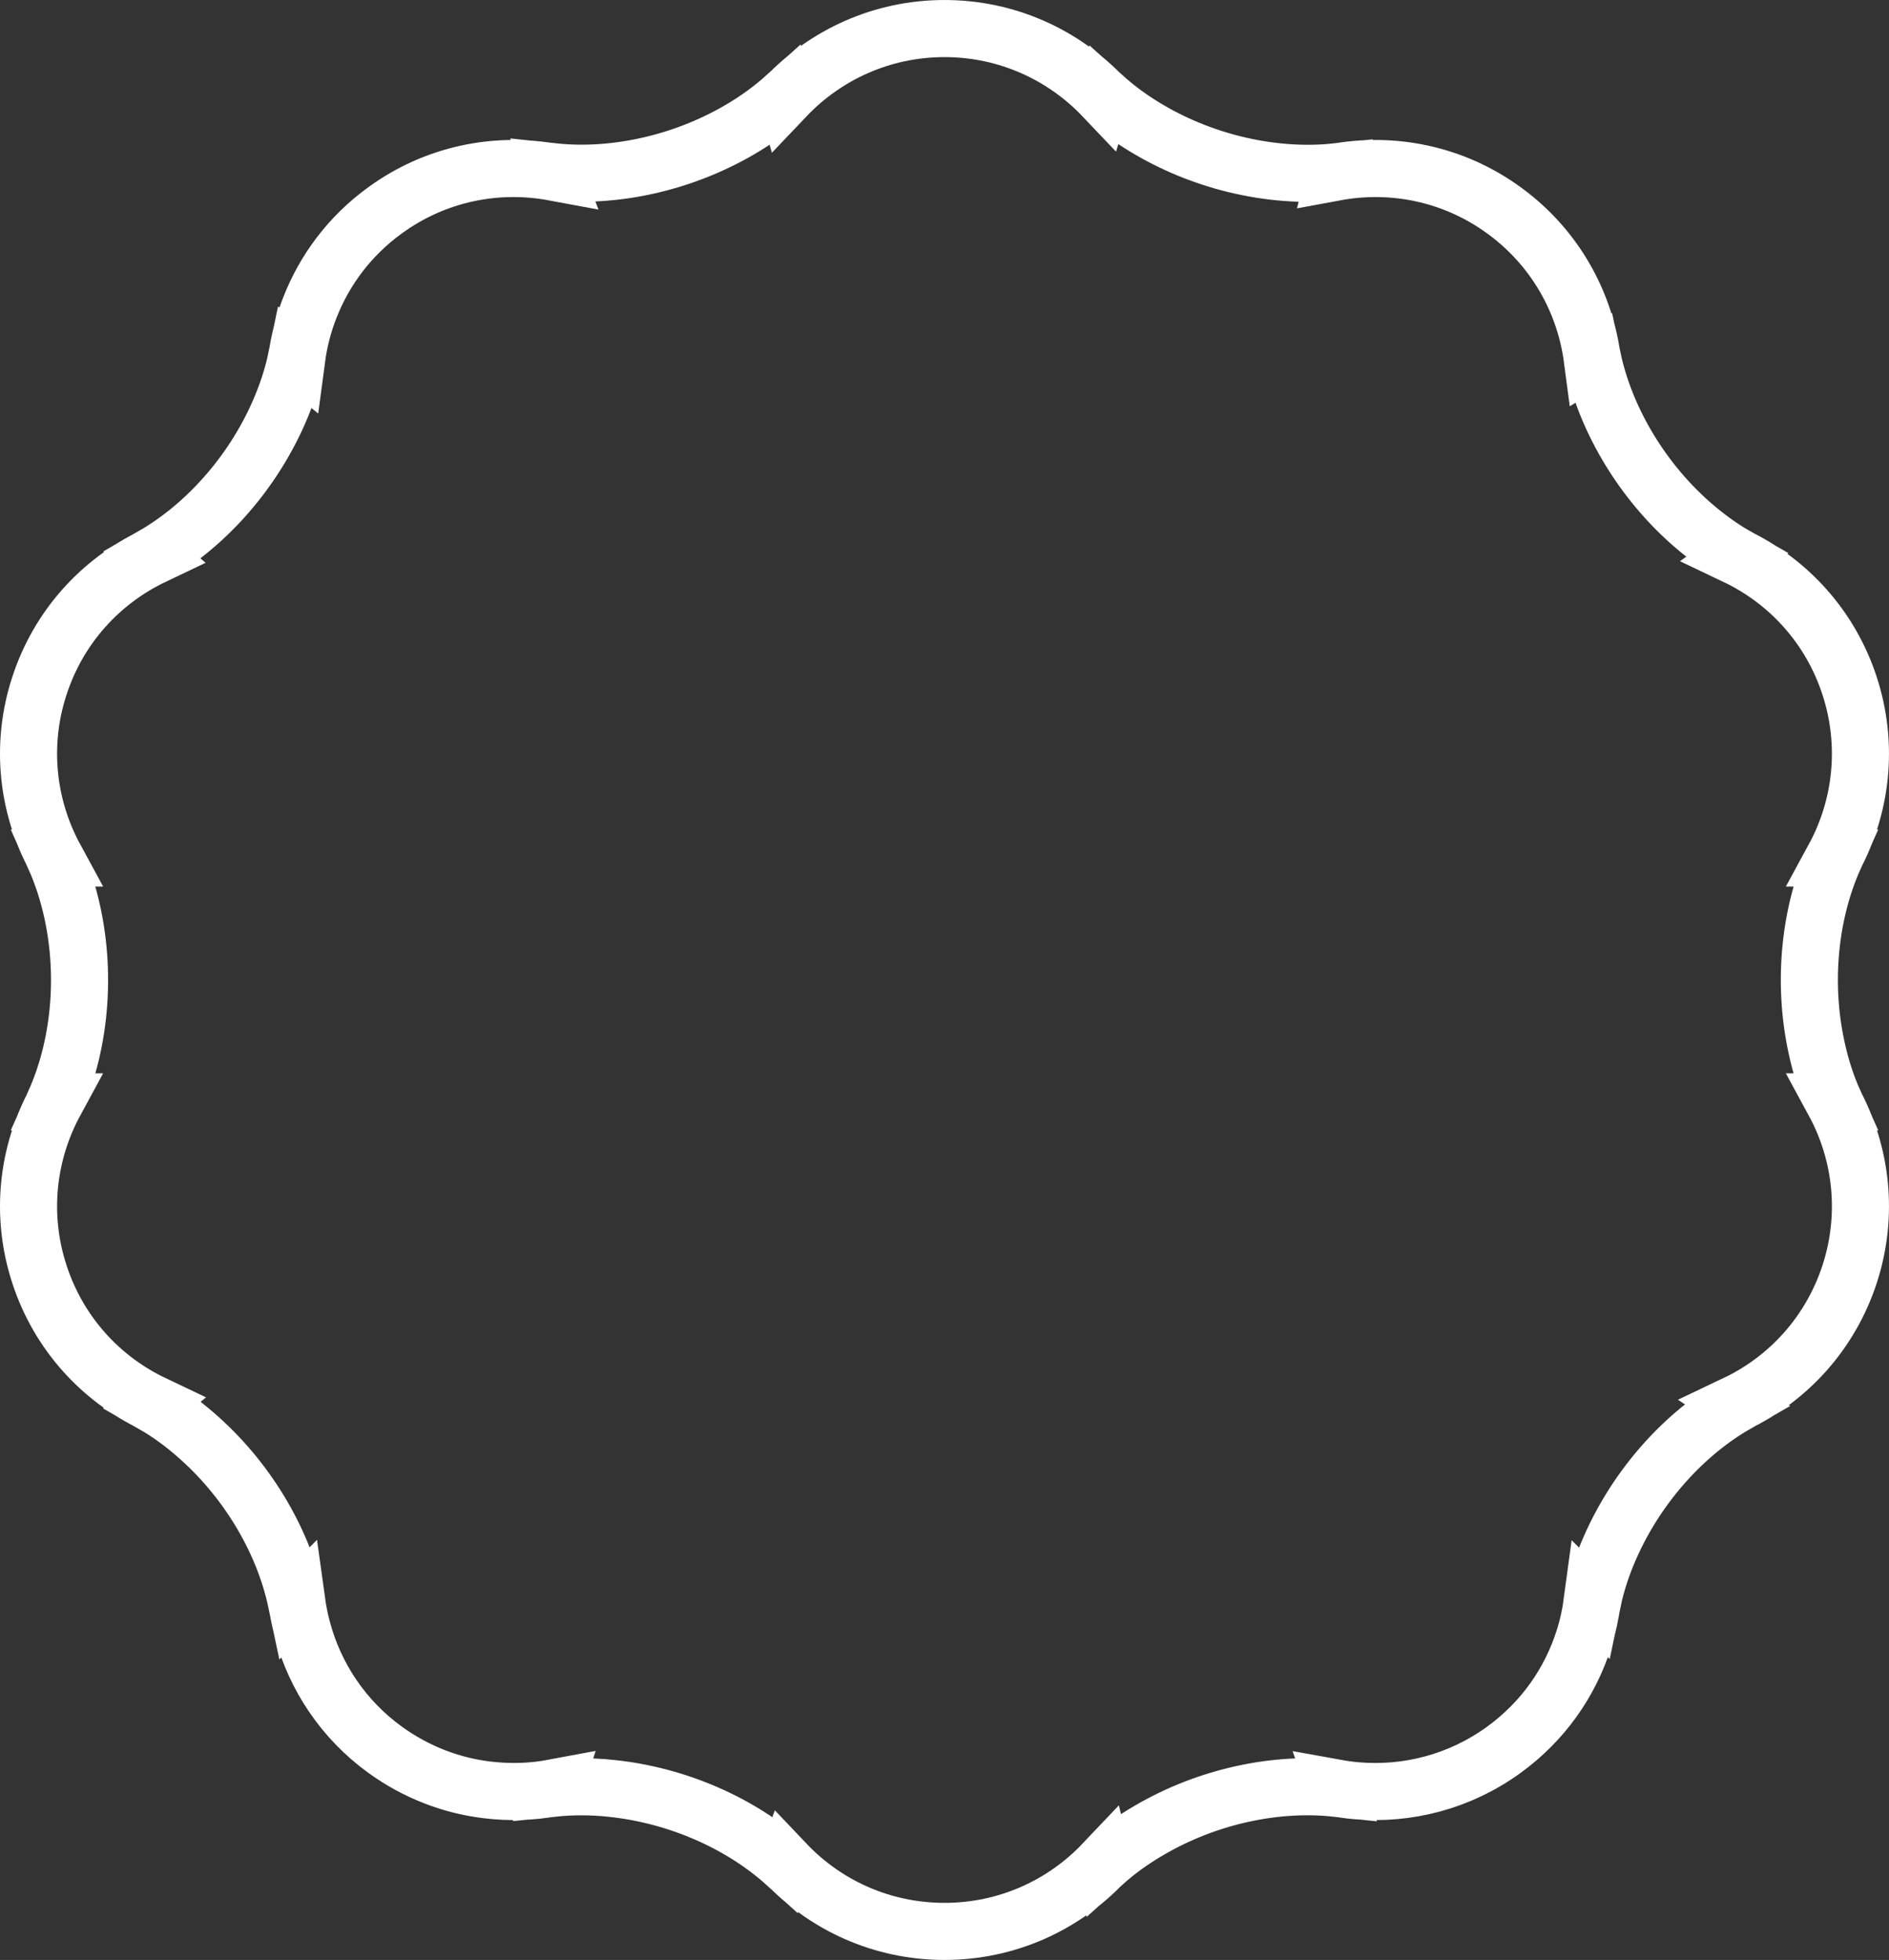 <?xml version="1.0" encoding="utf-8"?>
<!-- Generator: Adobe Illustrator 16.0.0, SVG Export Plug-In . SVG Version: 6.00 Build 0)  -->
<!DOCTYPE svg PUBLIC "-//W3C//DTD SVG 1.1//EN" "http://www.w3.org/Graphics/SVG/1.1/DTD/svg11.dtd">
<svg version="1.1" id="Layer_1" xmlns="http://www.w3.org/2000/svg" xmlns:xlink="http://www.w3.org/1999/xlink" x="0px" y="0px"
	 width="297.808px" height="308.994px" viewBox="1.097 -4.496 297.808 308.994"
	 enable-background="new 1.097 -4.496 297.808 308.994" xml:space="preserve">
<rect x="1.097" y="-4.496" width="297.808" height="308.994" fill="#333333" stroke="none"/>
<path fill="none" stroke="#FFFFFF" stroke-width="9" stroke-miterlimit="10" d="M290.212,169.225h0.045
	c-1.161-2.58-2.105-5.457-2.772-8.569c-2.28-10.474-1.016-21.386,2.783-29.882h-0.056c4.358-8.02,5.538-17.742,2.49-27.117
	s-9.724-16.552-17.972-20.479l0.037-0.027c-2.463-1.41-4.897-3.187-7.278-5.301c-8.001-7.141-13.394-16.726-15.317-25.808
	l-0.045,0.028c-1.109-8.396-5.283-16.37-12.241-22.1c-0.55-0.449-1.108-0.888-1.693-1.309c-7.974-5.804-17.596-7.671-26.576-6.006
	l0.011-0.045c-2.82,0.293-5.832,0.302-9-0.018c-10.674-1.081-20.671-5.649-27.575-11.884l-0.017,0.055
	c-6.289-6.619-15.179-10.757-25.038-10.757c-9.859,0-18.739,4.139-25.03,10.757l-0.018-0.064c-2.115,1.904-4.551,3.699-7.297,5.292
	c-9.266,5.392-20.04,7.58-29.296,6.592l0.028,0.073c-8.981-1.667-18.612,0.201-26.577,6.006c-5.539,4.009-9.539,9.384-11.854,15.325
	c-1.025,2.6-1.722,5.319-2.088,8.083l-0.045-0.037c-0.576,2.774-1.51,5.648-2.792,8.56c-4.321,9.814-11.755,17.907-19.821,22.539
	l0.055,0.046c-8.239,3.928-14.922,11.104-17.961,20.479c-3.058,9.375-1.868,19.098,2.49,27.117H9.729
	c1.162,2.601,2.096,5.466,2.773,8.569c2.28,10.482,1.016,21.404-2.773,29.883h0.063c-4.358,8.038-5.548,17.761-2.49,27.136
	c3.04,9.375,9.723,16.552,17.961,20.471l-0.045,0.037c2.462,1.409,4.907,3.187,7.269,5.311c8.01,7.142,13.403,16.717,15.325,25.818
	l0.055-0.056c0.21,1.521,0.513,3.021,0.916,4.505c1.978,7.342,6.39,14.1,13.027,18.914c4.934,3.57,10.5,5.676,16.158,6.335
	c3.488,0.423,6.995,0.312,10.418-0.33l-0.018,0.056c2.82-0.293,5.84-0.312,9,0.018c10.665,1.08,20.662,5.64,27.574,11.884
	l0.027-0.073c6.29,6.629,15.17,10.748,25.03,10.748c9.858,0,18.748-4.119,25.038-10.748l0.009,0.037
	c2.114-1.904,4.551-3.681,7.307-5.273c9.265-5.402,20.031-7.581,29.285-6.592l-0.019-0.056c1.117,0.202,2.225,0.366,3.359,0.458
	c7.975,0.676,16.232-1.392,23.217-6.463c6.17-4.486,10.428-10.619,12.579-17.376c0.641-1.978,1.08-3.992,1.354-6.043l0.037,0.037
	c0.577-2.783,1.502-5.656,2.793-8.569c4.332-9.813,11.764-17.908,19.83-22.539l-0.056-0.037
	c8.249-3.919,14.924-11.115,17.972-20.471C295.752,186.984,294.57,177.244,290.212,169.225z"/>
</svg>
